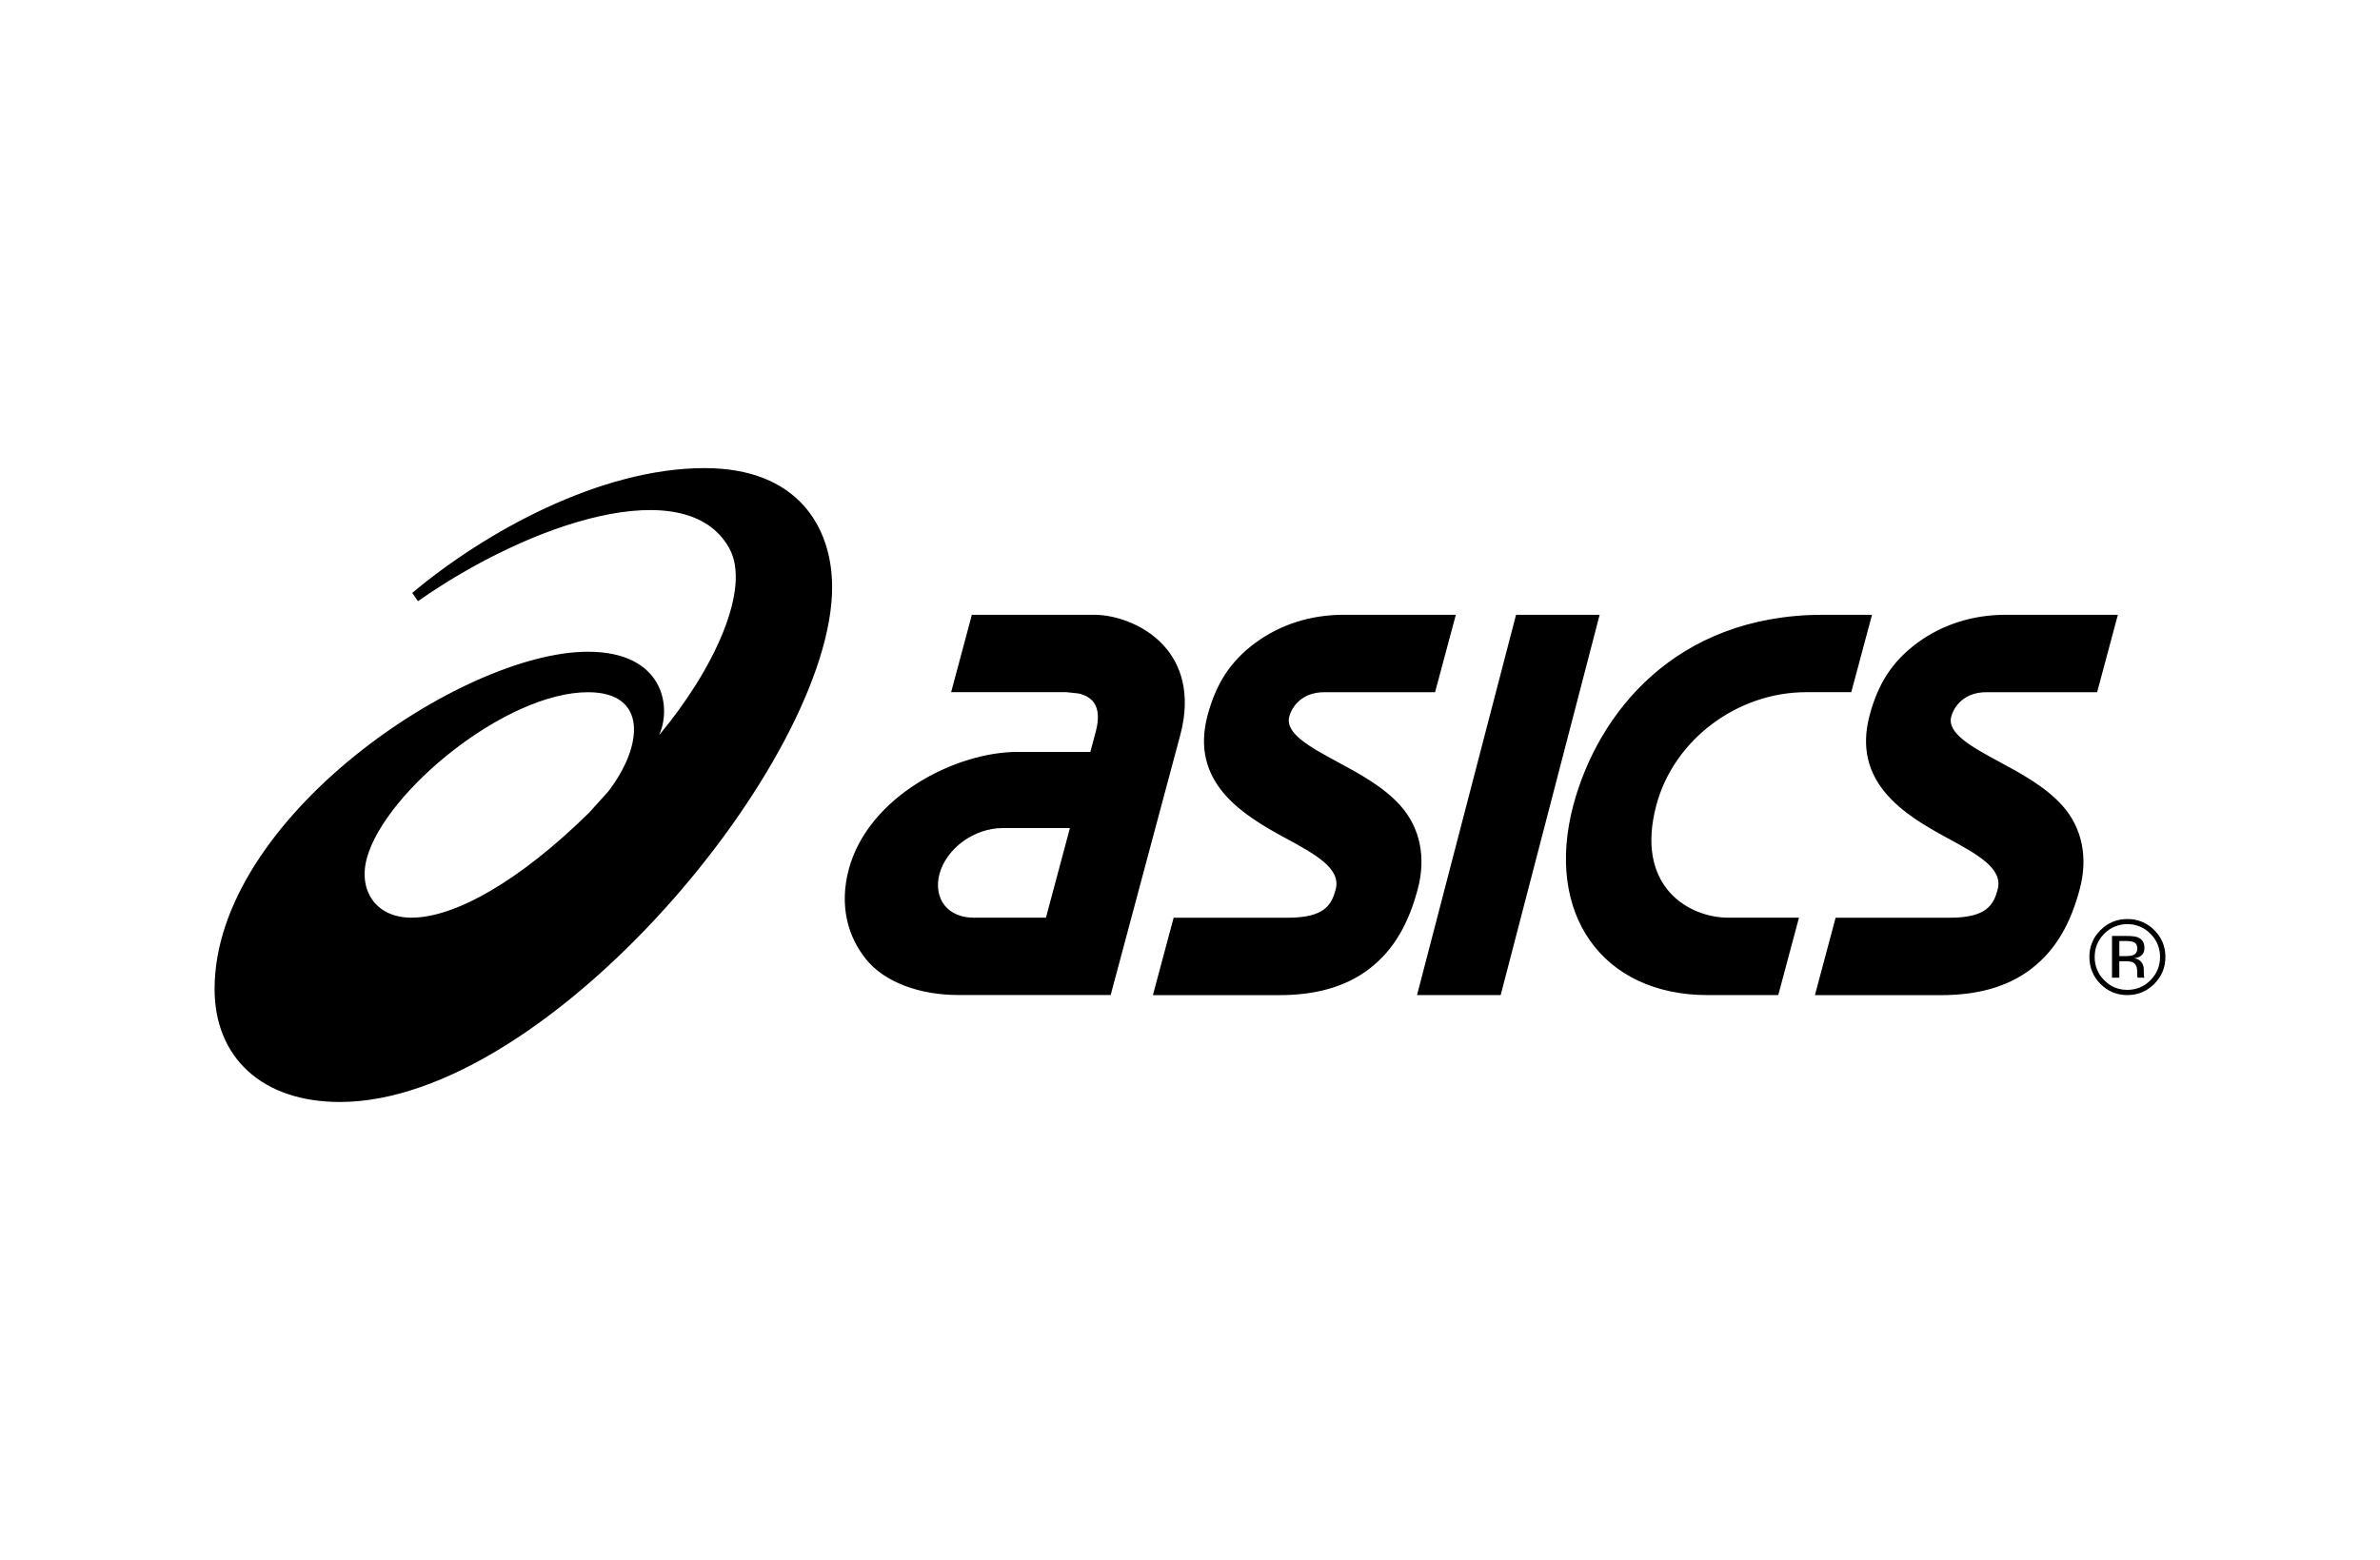 <?xml version="1.0" encoding="UTF-8"?> <svg xmlns="http://www.w3.org/2000/svg" width="244" height="160" viewBox="0 0 244 160" fill="none"><path d="M42.181 94.099C38.477 94.099 36.699 91.248 37.625 87.949C39.545 81.113 51.882 70.982 60.288 70.982C66.425 70.982 65.954 76.472 62.361 81.158L60.374 83.357C53.248 90.359 46.64 94.099 42.181 94.099ZM72.231 48C61.501 48.004 49.682 54.575 42.265 60.799L42.85 61.648C54.365 53.568 70.347 48.311 74.754 56.194C77.08 60.354 73.129 68.751 67.568 75.391C68.903 72.459 68.023 66.83 60.269 66.83C47.375 66.829 22 83.925 22 101.417C22 108.427 26.855 113 34.853 113C56.267 113 85.311 77.864 85.311 60.216C85.309 53.984 81.727 48 72.231 48ZM99.798 94.099C98.555 94.099 97.516 93.66 96.868 92.87C96.191 92.036 95.99 90.857 96.312 89.635C97.02 86.986 99.871 84.912 102.8 84.912H109.689L107.231 94.101L99.798 94.099ZM119.609 66.55C117.635 64.123 114.448 63.04 112.162 63.04H99.637L97.511 70.976H109.321L110.451 71.096C110.464 71.096 111.54 71.221 112.133 72.028C112.619 72.7 112.688 73.703 112.342 75.014L111.782 77.101H104.343C97.936 77.101 89.008 81.699 87.02 89.129C86.029 92.834 86.896 96.043 88.82 98.402C90.729 100.742 94.328 102.03 98.218 102.03H105.109L105.106 102.033H113.867L117.975 86.675L120.999 75.385C122.187 70.952 120.9 68.131 119.609 66.55ZM205.634 63.04C202.246 63.04 199.101 64.043 196.537 65.944C193.953 67.861 192.526 70.166 191.677 73.341C189.835 80.222 195.235 83.544 199.581 85.897C202.694 87.587 205.383 89.044 204.804 91.202C204.39 92.752 203.716 94.106 199.884 94.106H188.19L186.067 102.044H199.009C202.479 102.044 205.684 101.319 208.265 99.336C210.851 97.347 212.307 94.573 213.213 91.189C214.078 87.967 213.49 84.892 211.423 82.594C209.699 80.67 207.214 79.33 205.027 78.147C202.225 76.636 199.582 75.211 200.045 73.483C200.324 72.441 201.365 70.982 203.627 70.982H214.999L217.125 63.045H205.631V63.04H205.634ZM137.765 63.04C134.378 63.04 131.231 64.043 128.669 65.944C126.084 67.861 124.66 70.166 123.804 73.341C121.963 80.222 127.368 83.544 131.71 85.897C134.824 87.587 137.515 89.044 136.936 91.202C136.52 92.752 135.846 94.106 132.013 94.106H120.324L118.197 102.044H131.141C134.614 102.044 137.819 101.319 140.396 99.336C142.984 97.347 144.441 94.573 145.345 91.189C146.21 87.967 145.621 84.892 143.558 82.594C141.836 80.67 139.347 79.33 137.156 78.147C134.357 76.636 131.714 75.211 132.179 73.483C132.456 72.441 133.498 70.982 135.756 70.982H147.125L149.252 63.045H137.764L137.765 63.04ZM155.427 63.04L145.276 102.037H153.852L163.997 63.04H155.427ZM186.817 63.04C171.719 63.094 163.819 73.161 161.307 82.538C158.333 93.657 164.246 102.039 175.06 102.039H182.309L184.432 94.101H177.188C173.139 94.101 167.573 90.91 169.817 82.538C171.598 75.881 178.078 70.976 185.196 70.976H189.795L191.921 63.04H186.817ZM216.525 100.254H217.274V98.567H217.871C218.272 98.567 218.552 98.611 218.706 98.703C218.977 98.863 219.115 99.192 219.115 99.687V100.028L219.128 100.165C219.133 100.185 219.135 100.199 219.14 100.215L219.151 100.254H219.856L219.831 100.202C219.806 100.13 219.794 100.055 219.793 99.979C219.785 99.873 219.781 99.766 219.782 99.66V99.346C219.774 99.107 219.693 98.875 219.55 98.683C219.395 98.455 219.148 98.316 218.811 98.261C219.074 98.221 219.283 98.156 219.432 98.052C219.713 97.871 219.851 97.593 219.849 97.208C219.851 96.671 219.631 96.31 219.189 96.124C218.941 96.023 218.552 95.974 218.021 95.974H216.525V100.254ZM218.673 97.947C218.518 98.009 218.278 98.042 217.959 98.042H217.276V96.492H217.917C218.335 96.492 218.64 96.543 218.83 96.649C219.021 96.756 219.116 96.964 219.116 97.277C219.116 97.606 218.968 97.829 218.673 97.947ZM220.859 95.374C220.498 95.007 220.067 94.717 219.591 94.522C219.115 94.327 218.605 94.231 218.091 94.239C217.023 94.239 216.104 94.619 215.345 95.374C214.978 95.731 214.688 96.158 214.492 96.631C214.296 97.104 214.2 97.612 214.208 98.124C214.208 99.209 214.584 100.133 215.338 100.893C216.094 101.656 217.014 102.039 218.094 102.039C219.174 102.039 220.095 101.656 220.856 100.893C221.618 100.129 222 99.207 222 98.124C222 97.049 221.619 96.131 220.859 95.374ZM220.467 95.753C221.123 96.407 221.449 97.199 221.449 98.123C221.449 99.058 221.123 99.854 220.467 100.513C219.819 101.172 219.027 101.503 218.097 101.503C217.167 101.503 216.377 101.174 215.722 100.513C215.407 100.201 215.159 99.828 214.991 99.418C214.824 99.007 214.742 98.566 214.75 98.123C214.75 97.196 215.078 96.407 215.726 95.753C216.032 95.435 216.4 95.183 216.808 95.013C217.215 94.843 217.653 94.758 218.094 94.764C218.536 94.757 218.975 94.842 219.383 95.012C219.791 95.182 220.16 95.434 220.467 95.753Z" fill="black"></path></svg> 
